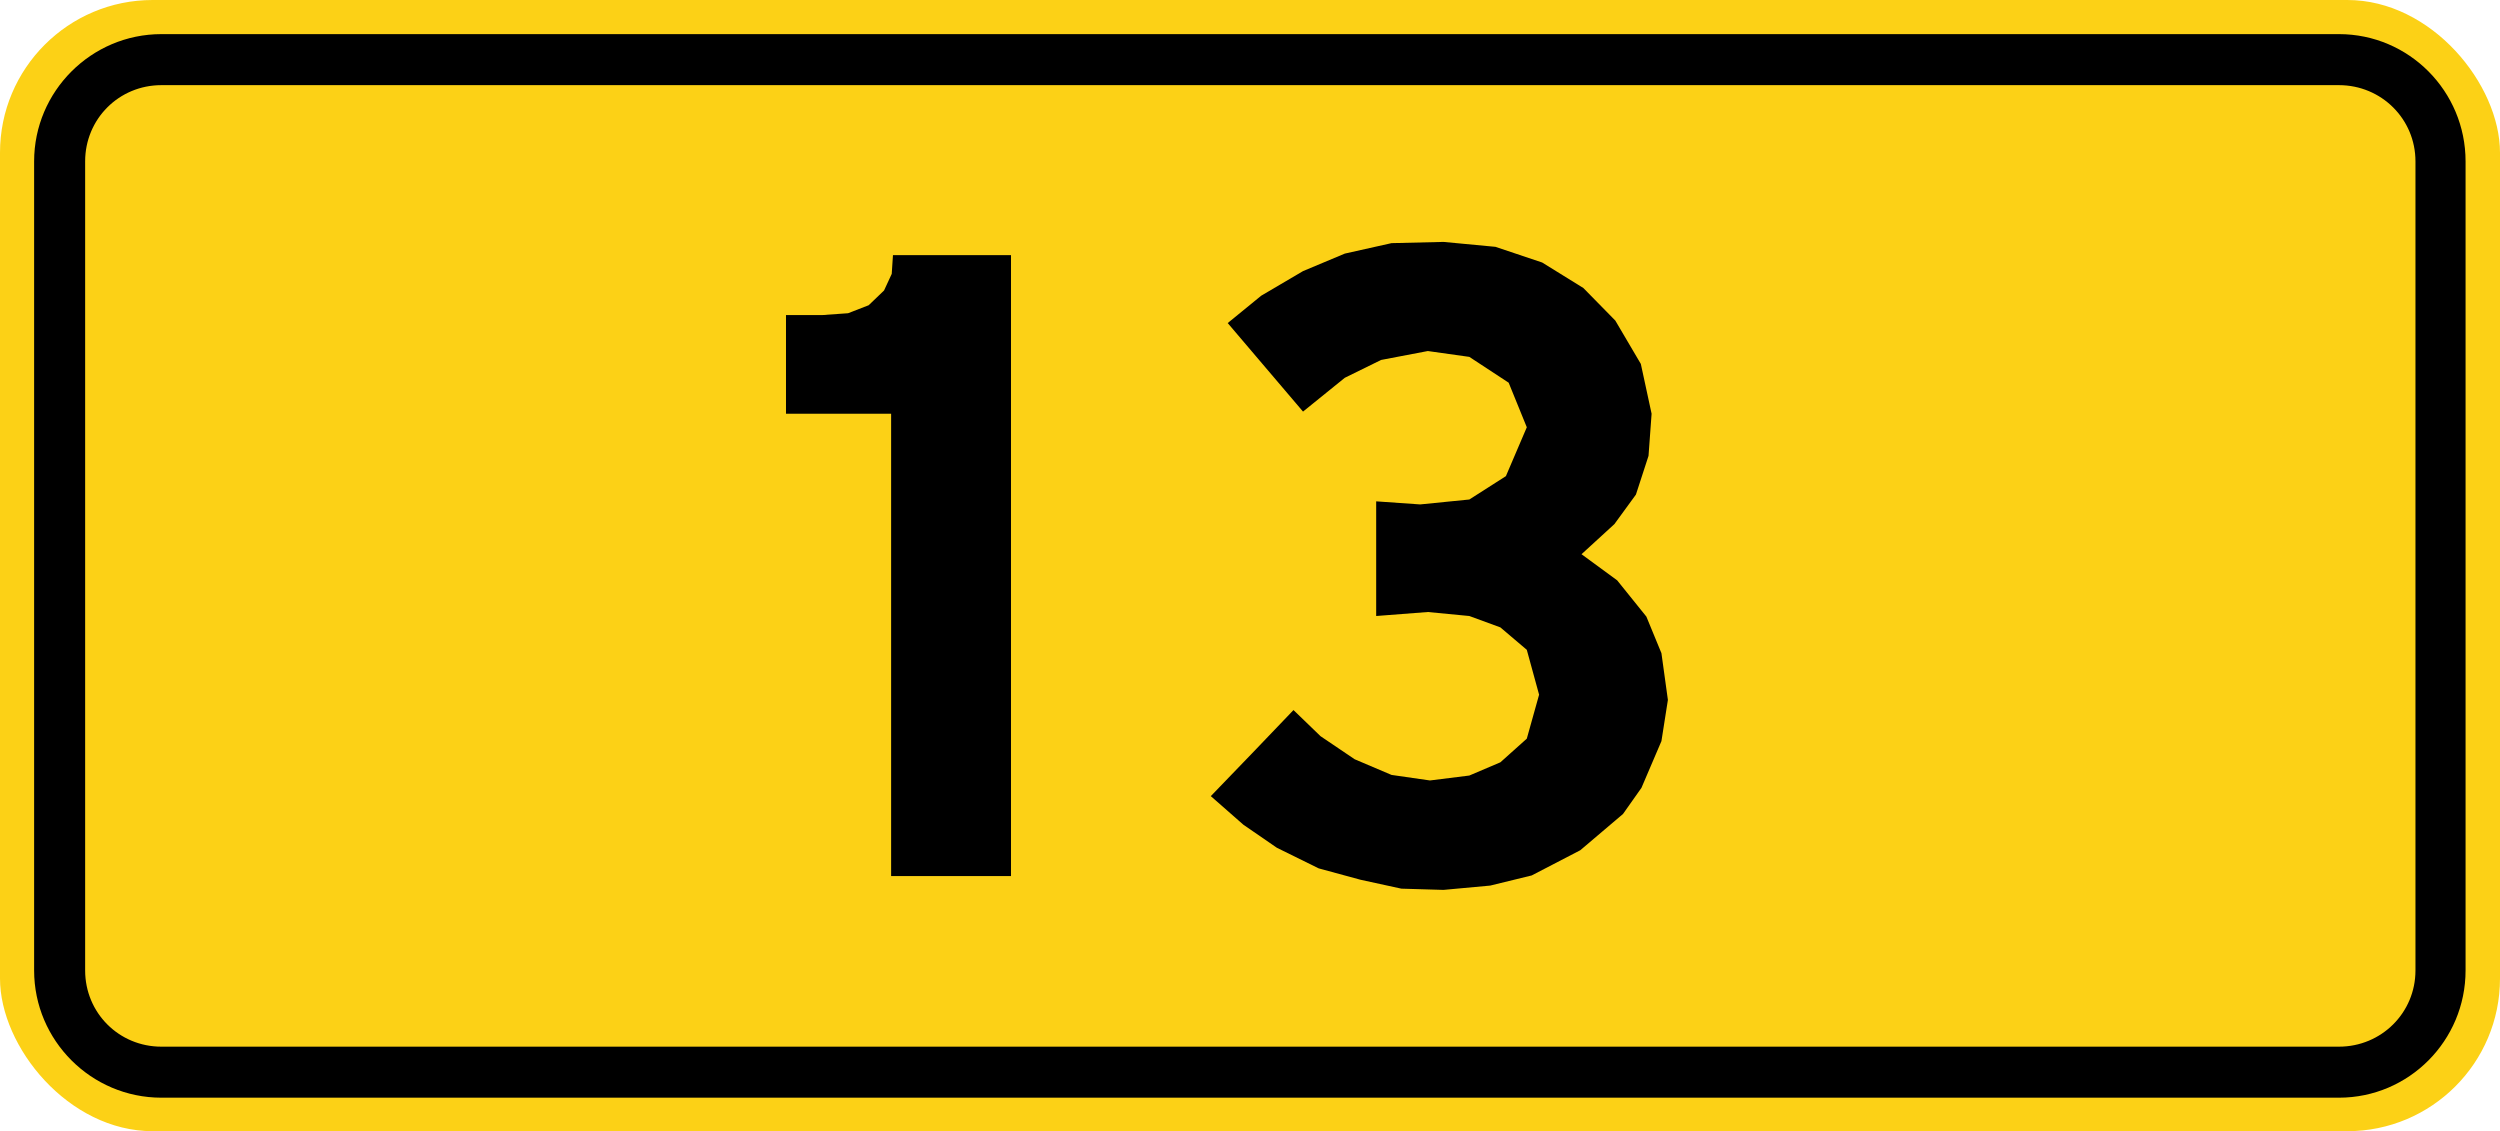 <?xml version="1.0" encoding="UTF-8"?>
<svg width="813.3" height="368" version="1.1" viewBox="0 0 813.3 368" xmlns="http://www.w3.org/2000/svg">
	<g transform="translate(-212.9,-302.4)">
		<rect x="212.9" y="302.4" width="813.3" height="368" rx="49.68" ry="49.68" fill="#fcd116" fill-rule="evenodd" stroke-dashoffset="1200" stroke-linejoin="round" style="paint-order:markers fill stroke"/>
		<path d="m265.4 313.5c-22.8 0-41.4 18.6-41.4 41.4v263.2c0 22.8 18.6 41.4 41.4 41.4h708.4c22.8 0 41.2-18.6 41.2-41.4v-263.2c0-22.8-18.4-41.4-41.2-41.4zm0 16.6h708.4c13.8 0 24.9 11 24.9 24.8v263.2c0 13.8-11.1 24.8-24.9 24.8h-708.4c-13.8 0-24.8-11-24.8-24.8v-263.2c0-13.8 11-24.8 24.8-24.8z" color="#000000" fill-rule="evenodd" stroke-dashoffset="1200" stroke-linejoin="round" stroke-width="16.56" style="paint-order:markers fill stroke"/>
		<g stroke-width="1" aria-label="13">
			<path d="m502.8 587.4h39v-202h-38.4l-.4 6.1-2.5 5.4-5 4.8-6.7 2.6-8.4.6h-11.8v32.1h34.2v150.4z"/>
			<path d="m606.8 561.4 10.6 9.3 10.9 7.5 13.6 6.7 13.6 3.7 13.3 2.9 13.7.4 15.2-1.4 13.5-3.3 15.8-8.2 13.9-11.8 6-8.5 6.5-15.2 2.1-13.4-2.1-15.2-4.9-11.9-9.5-11.8-11.6-8.5 10.7-9.8 7-9.6 4.1-12.6 1-13.7-3.5-16.2-8.3-14.1-10.4-10.6-13.4-8.3-15.2-5.1-16.9-1.6-16.9.4-15.2 3.4-13.6 5.7-13.6 8-10.9 8.9 24.5 28.8 13.6-11 11.8-5.8 15.2-2.9 13.5 1.9 12.8 8.4 5.9 14.5-6.8 15.9-11.9 7.6-16 1.6-14.3-1v37.3l16.8-1.3 13.5 1.3 10.1 3.7 8.6 7.3 4 14.6-4 14.3-8.6 7.7-10.1 4.3-12.8 1.6-12.5-1.8-12-5.1-11.1-7.5-8.8-8.5-13.4 14-13.5 14z"/>
		</g>
	</g>
</svg>
